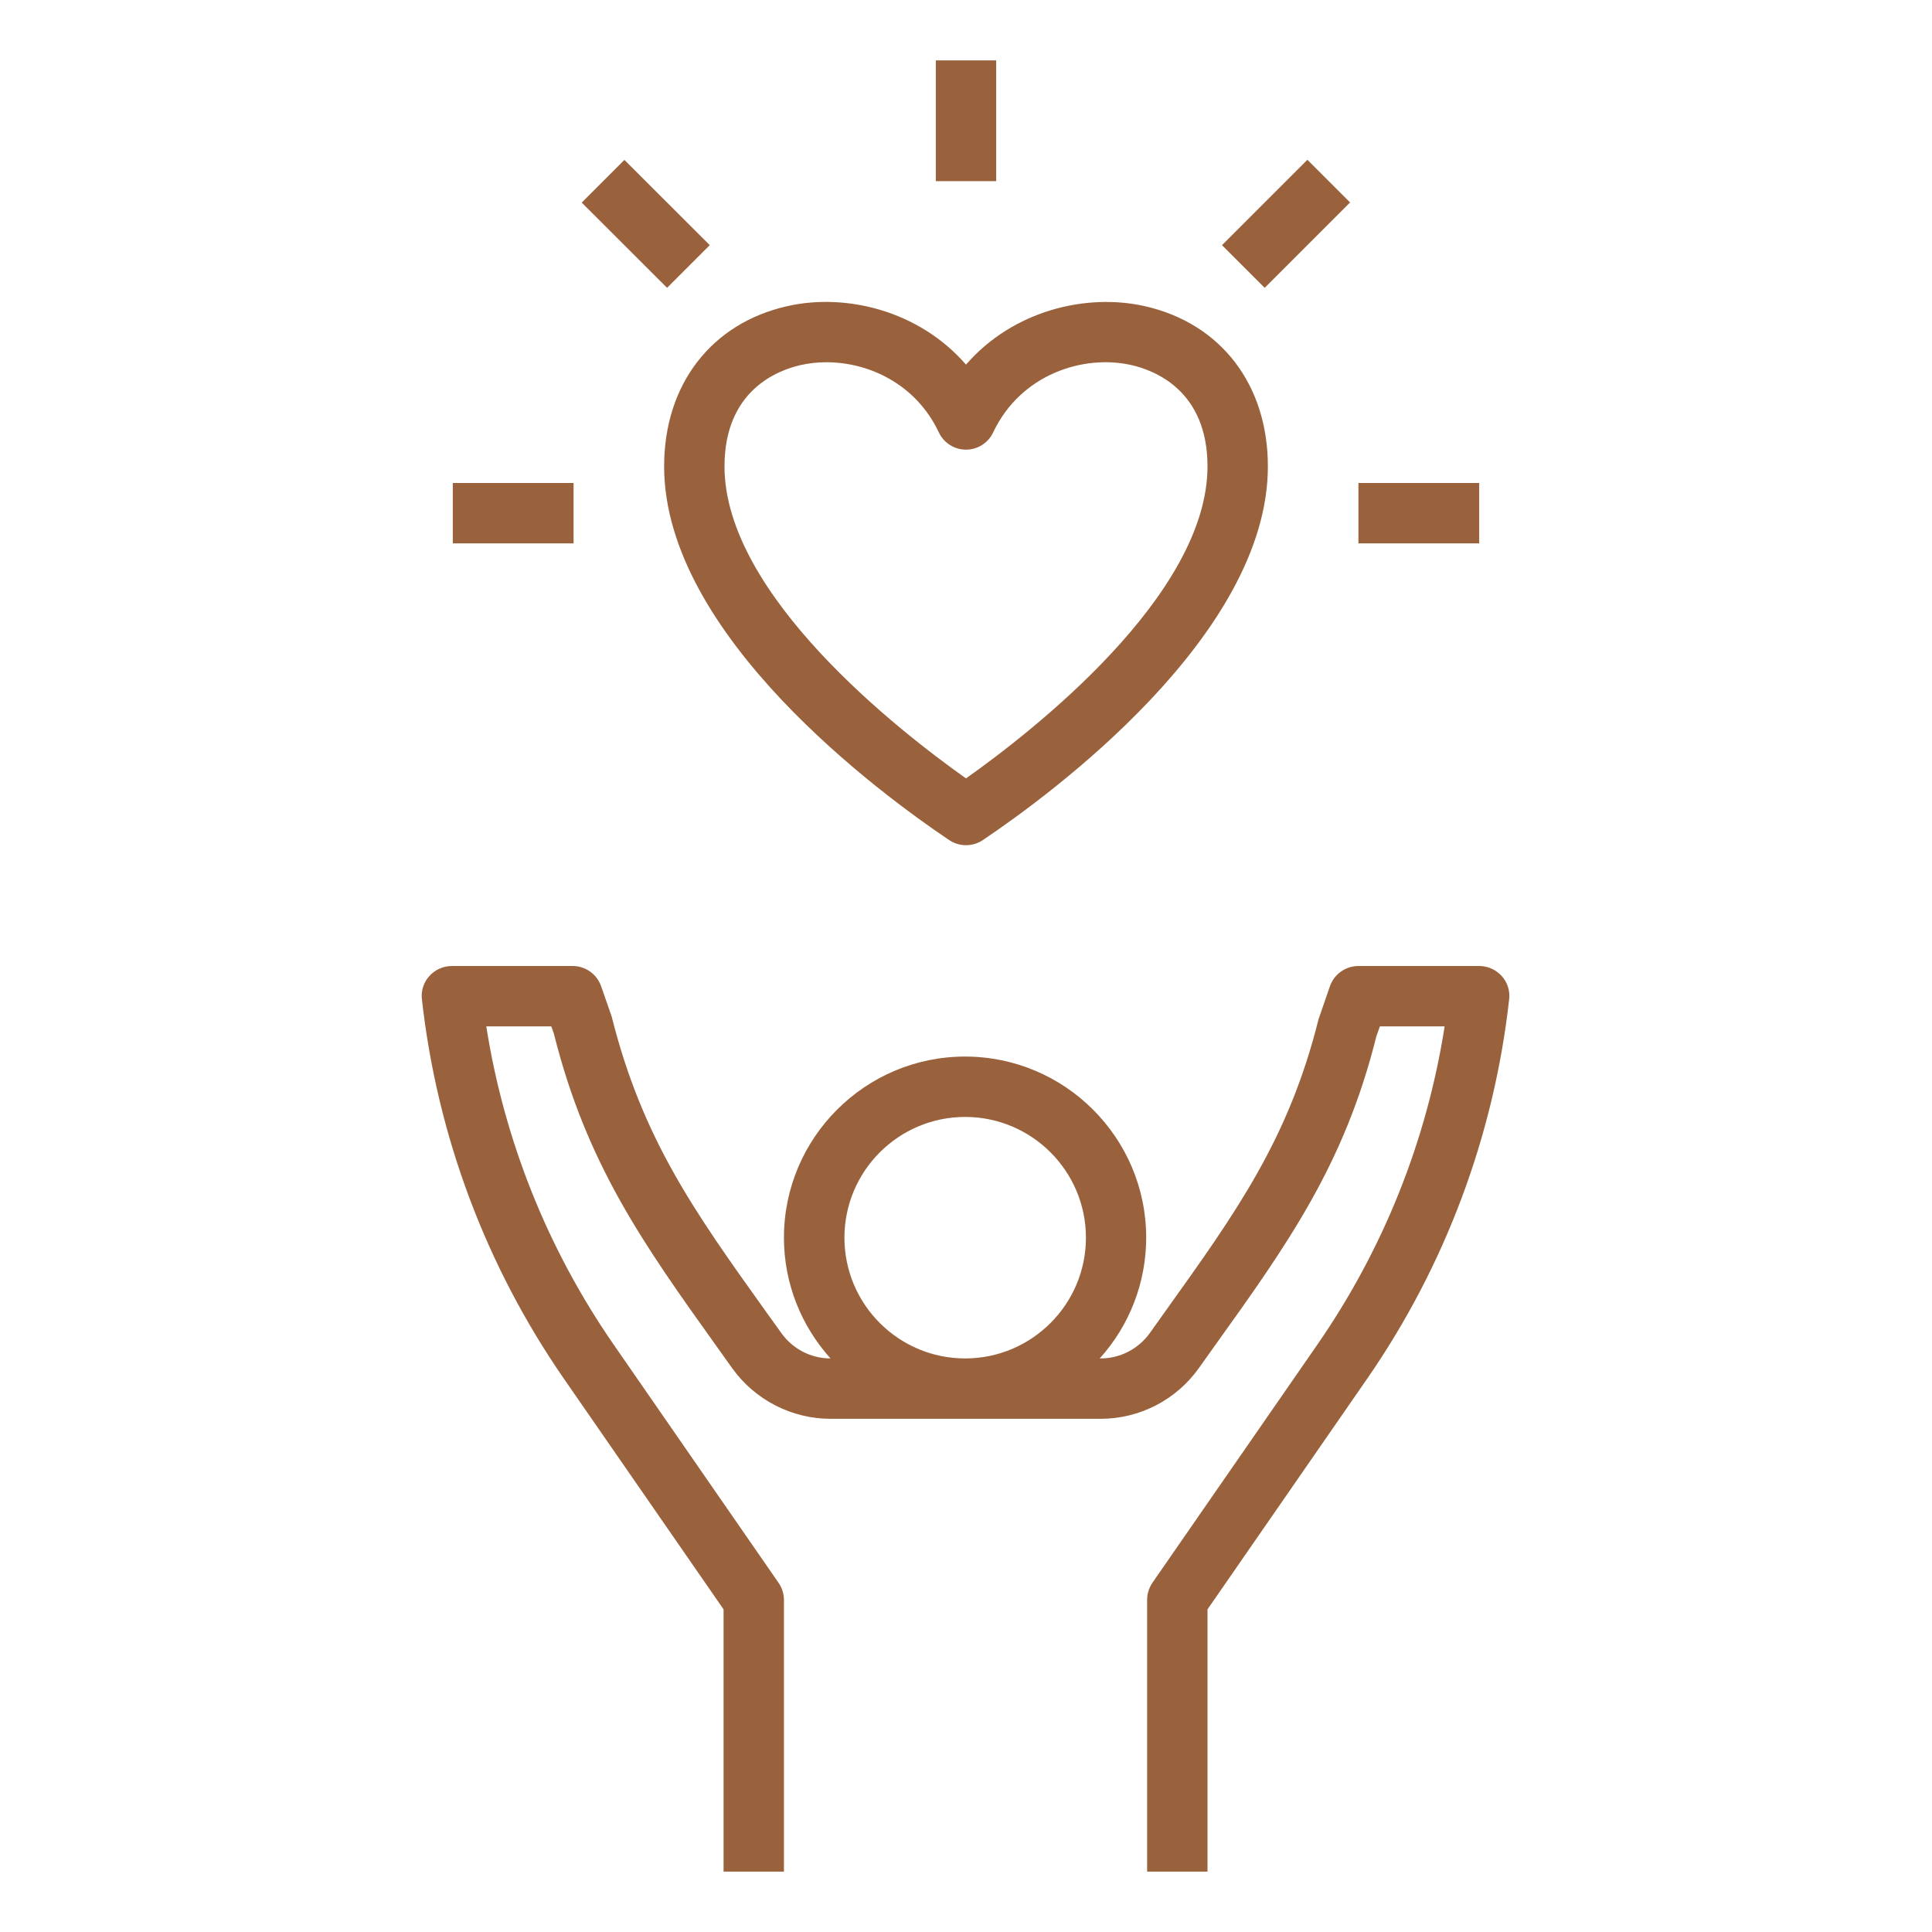 <svg xmlns="http://www.w3.org/2000/svg" xmlns:xlink="http://www.w3.org/1999/xlink" width="64px" height="64px" viewBox="0 0 64 64" version="1.1">
<g id="surface1">
<path style="stroke:none;fill-rule:nonzero;fill:rgb(60.392%,38.431%,23.529%);fill-opacity:1;" d="M 49.992 33.109 C 50.027 32.828 49.938 32.543 49.746 32.332 C 49.555 32.121 49.285 32 49 32 L 45 32 C 44.574 32 44.195 32.27 44.055 32.672 L 43.68 33.758 C 42.688 37.73 40.973 40.125 38.598 43.445 L 38.086 44.164 C 37.707 44.688 37.102 45 36.457 45 L 36.43 45 C 37.422 43.902 37.969 42.477 37.969 41 C 37.969 37.691 35.277 35 31.969 35 C 28.66 35 25.969 37.691 25.969 41 C 25.969 42.535 26.555 43.938 27.512 45 C 26.867 45 26.262 44.688 25.887 44.164 L 25.367 43.441 C 22.996 40.125 21.281 37.727 20.262 33.672 L 19.914 32.672 C 19.773 32.27 19.395 32 18.969 32 L 14.969 32 C 14.684 32 14.414 32.121 14.223 32.332 C 14.031 32.543 13.941 32.828 13.977 33.109 C 14.48 37.617 16.094 41.93 18.672 45.66 L 23.969 53.312 L 23.969 62 L 25.969 62 L 25.969 53 C 25.969 52.797 25.906 52.598 25.789 52.43 L 20.316 44.523 C 18.141 41.375 16.703 37.781 16.109 34 L 18.262 34 L 18.348 34.242 C 19.434 38.582 21.336 41.238 23.742 44.605 L 24.258 45.328 C 25.012 46.375 26.223 47 27.516 47 L 36.457 47 C 37.75 47 38.961 46.375 39.711 45.324 L 40.223 44.605 C 42.633 41.242 44.535 38.586 45.594 34.328 L 45.711 34 L 47.855 34 C 47.266 37.777 45.828 41.375 43.652 44.523 L 38.176 52.43 C 38.062 52.598 38 52.797 38 53 L 38 62 L 40 62 L 40 53.312 L 45.297 45.66 C 47.875 41.93 49.488 37.617 49.992 33.109 Z M 31.973 37 C 34.176 37 35.973 38.793 35.973 41 C 35.973 43.207 34.176 45 31.973 45 C 29.766 45 27.973 43.207 27.973 41 C 27.973 38.793 29.766 37 31.973 37 Z M 31.441 27.828 C 31.781 28.055 32.219 28.055 32.559 27.828 C 34.773 26.34 42 21.051 42 15.449 C 42 12.738 40.438 10.707 37.918 10.141 C 35.988 9.707 33.562 10.281 32 12.078 C 30.438 10.281 28.012 9.703 26.082 10.141 C 23.562 10.707 22 12.738 22 15.449 C 22 21.051 29.227 26.34 31.441 27.828 Z M 26.52 12.094 C 26.801 12.031 27.086 12 27.375 12 C 28.785 12 30.344 12.723 31.098 14.32 C 31.262 14.672 31.613 14.895 32 14.895 C 32.387 14.895 32.738 14.672 32.902 14.32 C 33.816 12.391 35.898 11.734 37.48 12.094 C 38.238 12.266 40 12.93 40 15.449 C 40 19.723 34.176 24.246 32 25.785 C 29.824 24.246 24 19.723 24 15.449 C 24 12.93 25.762 12.266 26.52 12.094 Z M 45 16 L 49 16 L 49 18 L 45 18 Z M 15 16 L 19 16 L 19 18 L 15 18 Z M 31 2 L 33 2 L 33 6 L 31 6 Z M 19.27 6.711 L 20.684 5.297 L 23.512 8.121 L 22.098 9.535 Z M 40.48 8.121 L 43.309 5.293 L 44.723 6.707 L 41.895 9.535 Z M 40.48 8.121"></path>
</g>
</svg>

